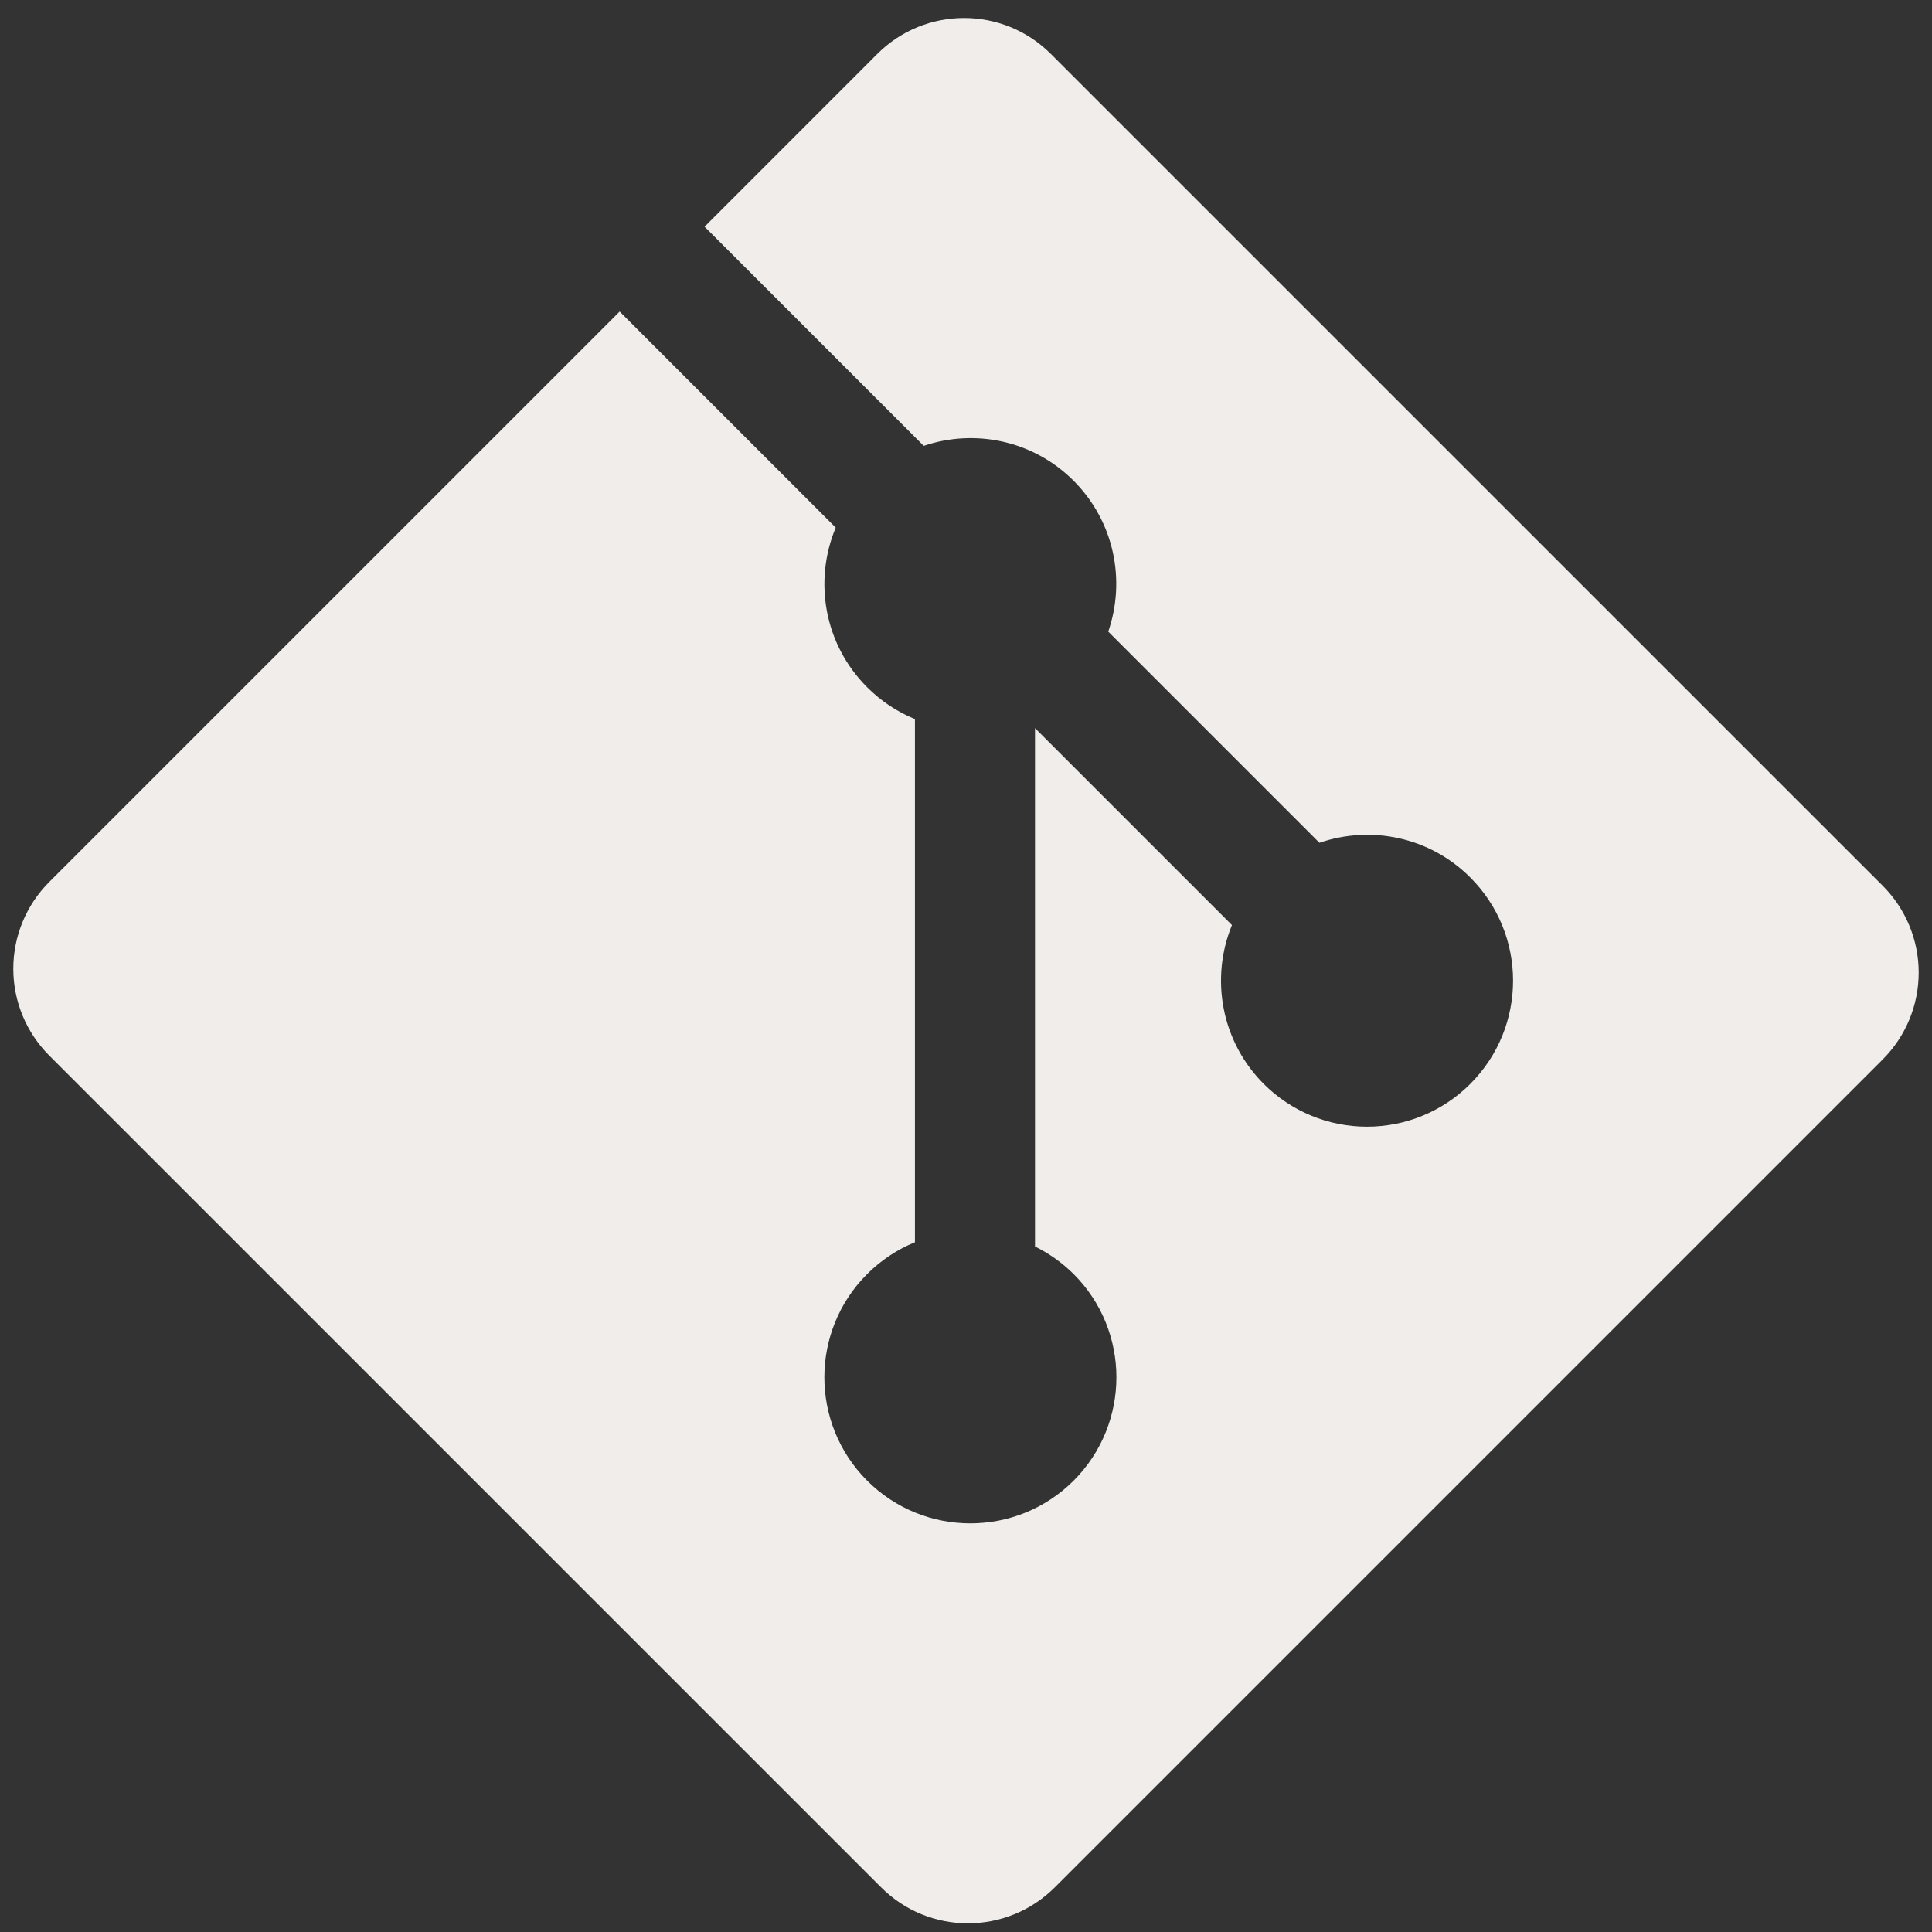 <svg width="35" height="35" viewBox="0 0 35 35" fill="none" xmlns="http://www.w3.org/2000/svg">
<rect x="0" y="0" width="35" height="35" fill="#333333" stroke="none"/>
<path d="M34.108 16.047L19.037 0.977C18.169 0.109 16.762 0.109 15.893 0.977L12.764 4.107L16.734 8.077C17.657 7.765 18.714 7.974 19.449 8.709C20.189 9.449 20.396 10.516 20.077 11.442L23.903 15.268C24.828 14.949 25.896 15.155 26.635 15.896C27.669 16.928 27.669 18.603 26.635 19.636C26.39 19.882 26.098 20.077 25.777 20.21C25.456 20.343 25.112 20.411 24.765 20.411C24.417 20.411 24.073 20.343 23.752 20.21C23.431 20.077 23.14 19.882 22.894 19.636C22.525 19.267 22.273 18.797 22.171 18.285C22.069 17.773 22.12 17.242 22.318 16.759L18.75 13.191L18.75 22.581C19.009 22.709 19.245 22.878 19.45 23.081C20.483 24.114 20.483 25.788 19.45 26.823C18.416 27.855 16.742 27.855 15.709 26.823C14.676 25.788 14.676 24.114 15.709 23.081C15.957 22.833 16.251 22.637 16.575 22.504V13.027C16.251 12.895 15.957 12.698 15.709 12.45C14.927 11.668 14.738 10.52 15.14 9.558L11.226 5.644L0.892 15.978C0.475 16.395 0.241 16.96 0.241 17.55C0.241 18.14 0.475 18.705 0.892 19.122L15.963 34.192C16.831 35.06 18.238 35.06 19.108 34.192L34.108 19.192C34.525 18.775 34.759 18.209 34.759 17.62C34.759 17.03 34.525 16.465 34.108 16.047Z" fill="#F0EDEB"/>
</svg>

